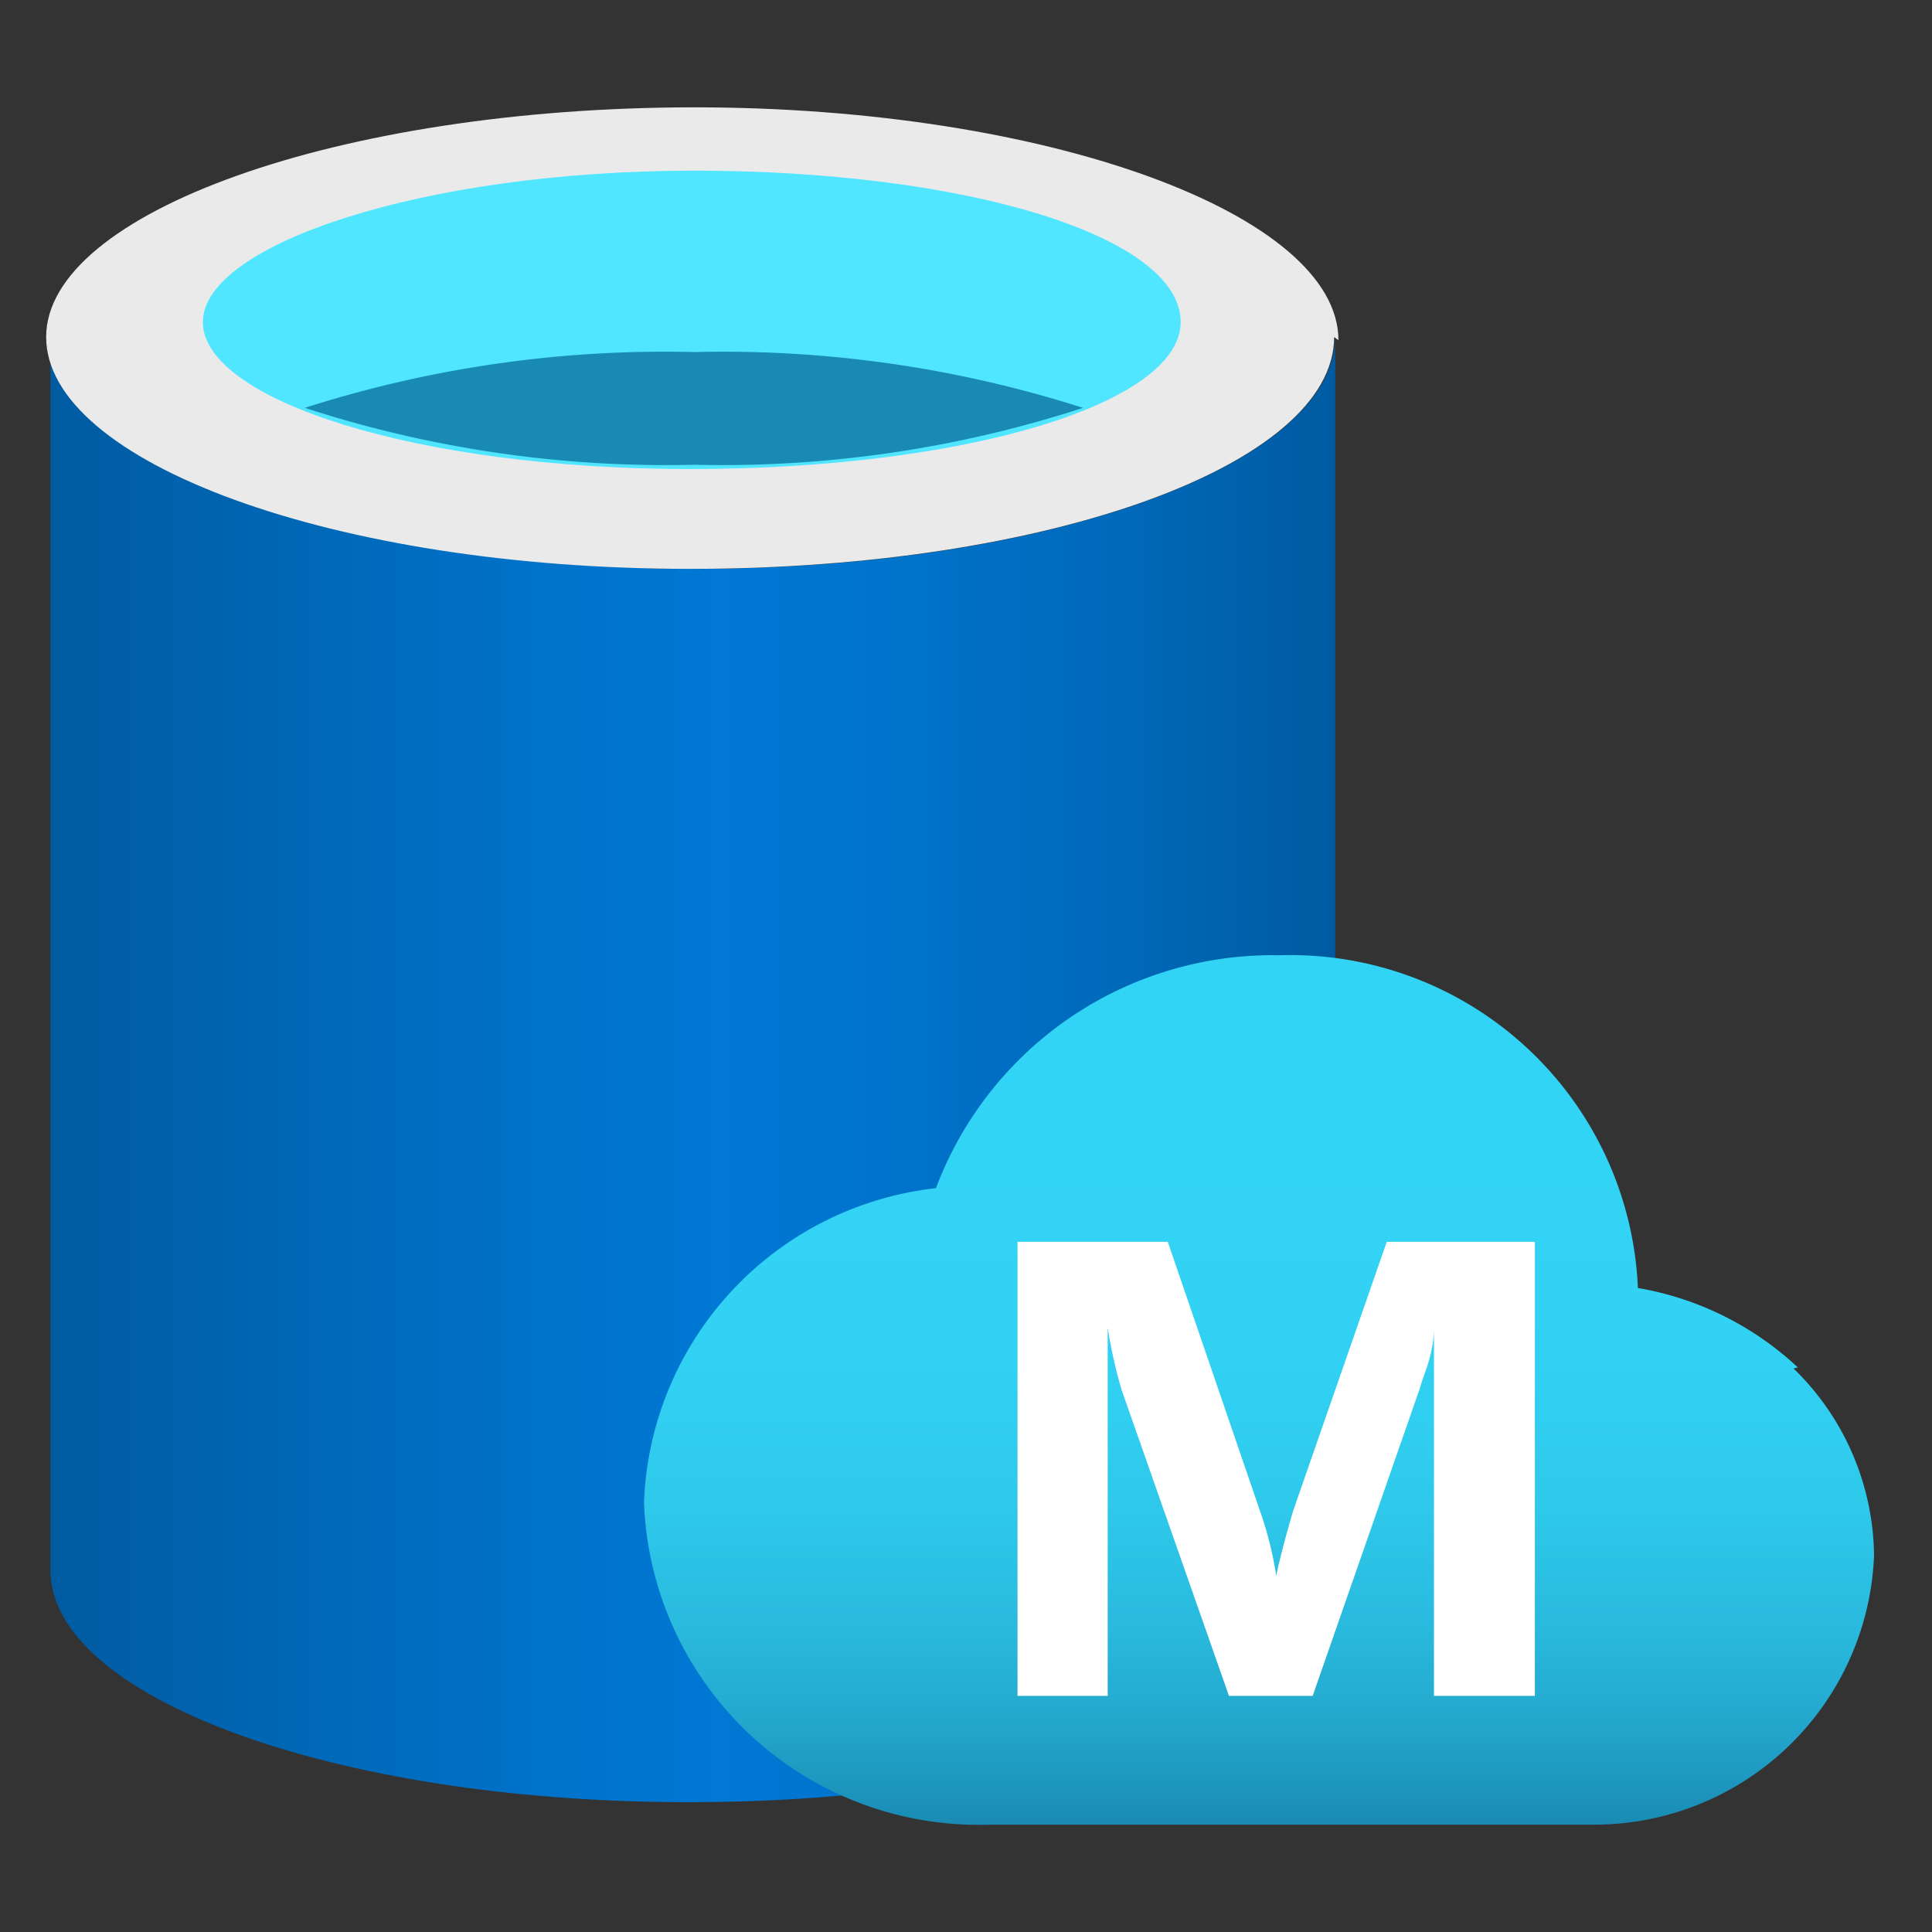 <?xml version='1.0' encoding='utf-8'?>
<svg xmlns="http://www.w3.org/2000/svg" id="a0bfe492-1579-433c-8ece-4b967fa03537" width="360.0" height="360.0" viewBox="0 0 18 18"><rect x="0" y="0" width="18" height="18" fill="#333333" stroke="none"/><defs><linearGradient id="a277b8e4-bda7-42ff-a227-3f8bf005decb" x1="0.5" y1="9.96" x2="12.43" y2="9.96" gradientUnits="userSpaceOnUse"><stop offset="0" stop-color="#005ba1" /><stop offset="0.07" stop-color="#0060a9" /><stop offset="0.36" stop-color="#0071c8" /><stop offset="0.52" stop-color="#0078d4" /><stop offset="0.64" stop-color="#0074cd" /><stop offset="0.82" stop-color="#006abb" /><stop offset="1" stop-color="#005ba1" /></linearGradient><linearGradient id="ab2c3ec1-3cb9-4ca3-b673-1a1d1ffb5675" x1="11.77" y1="17.03" x2="11.77" y2="8.9" gradientUnits="userSpaceOnUse"><stop offset="0" stop-color="#198ab3" /><stop offset="0" stop-color="#198ab3" /><stop offset="0.11" stop-color="#22a5cb" /><stop offset="0.23" stop-color="#29bade" /><stop offset="0.37" stop-color="#2ec9eb" /><stop offset="0.53" stop-color="#31d1f3" /><stop offset="0.78" stop-color="#32d4f5" /></linearGradient></defs><title>Icon-databases-135</title><path d="M6.47,5.3c-3.3,0-6-1-6-2.16V14.63c0,1.18,2.63,2.15,5.88,2.16h.09c3.29,0,6-1,6-2.16V3.14C12.43,4.33,9.76,5.3,6.47,5.3Z" fill="url(#a277b8e4-bda7-42ff-a227-3f8bf005decb)" /><path d="M12.43,3.14c0,1.19-2.67,2.16-6,2.16s-6-1-6-2.16S3.17,1,6.47,1s6,1,6,2.17" fill="#eaeaea" /><path d="M11,3c0,.76-2,1.37-4.57,1.37S1.89,3.72,1.89,3,3.94,1.59,6.47,1.59,11,2.2,11,3" fill="#50e6ff" /><path d="M6.47,3.28a11,11,0,0,0-3.63.52,10.89,10.89,0,0,0,3.63.53,10.86,10.86,0,0,0,3.62-.53A11,11,0,0,0,6.47,3.28Z" fill="#198ab3" /><path d="M16.75,12.74A2.89,2.89,0,0,0,15.26,12a3.24,3.24,0,0,0-3.34-3.1,3.35,3.35,0,0,0-3.2,2.17A3.06,3.06,0,0,0,6,14a3.12,3.12,0,0,0,3.22,3l.29,0h5.23l.13,0a2.61,2.61,0,0,0,2.59-2.51,2.46,2.46,0,0,0-.75-1.74" fill="url(#ab2c3ec1-3cb9-4ca3-b673-1a1d1ffb5675)" /><path d="M14.3,15.8h-.94V13.27q0-.4,0-.9h0c0,.25-.1.44-.13.56l-1,2.87h-.78l-1-2.85a4.61,4.61,0,0,1-.13-.58h0c0,.41,0,.78,0,1.09V15.8H9.48V11.57h1.4l.86,2.51a3.29,3.29,0,0,1,.15.6h0c.05-.23.11-.44.16-.61l.87-2.5H14.3Z" fill="#fff" /></svg>